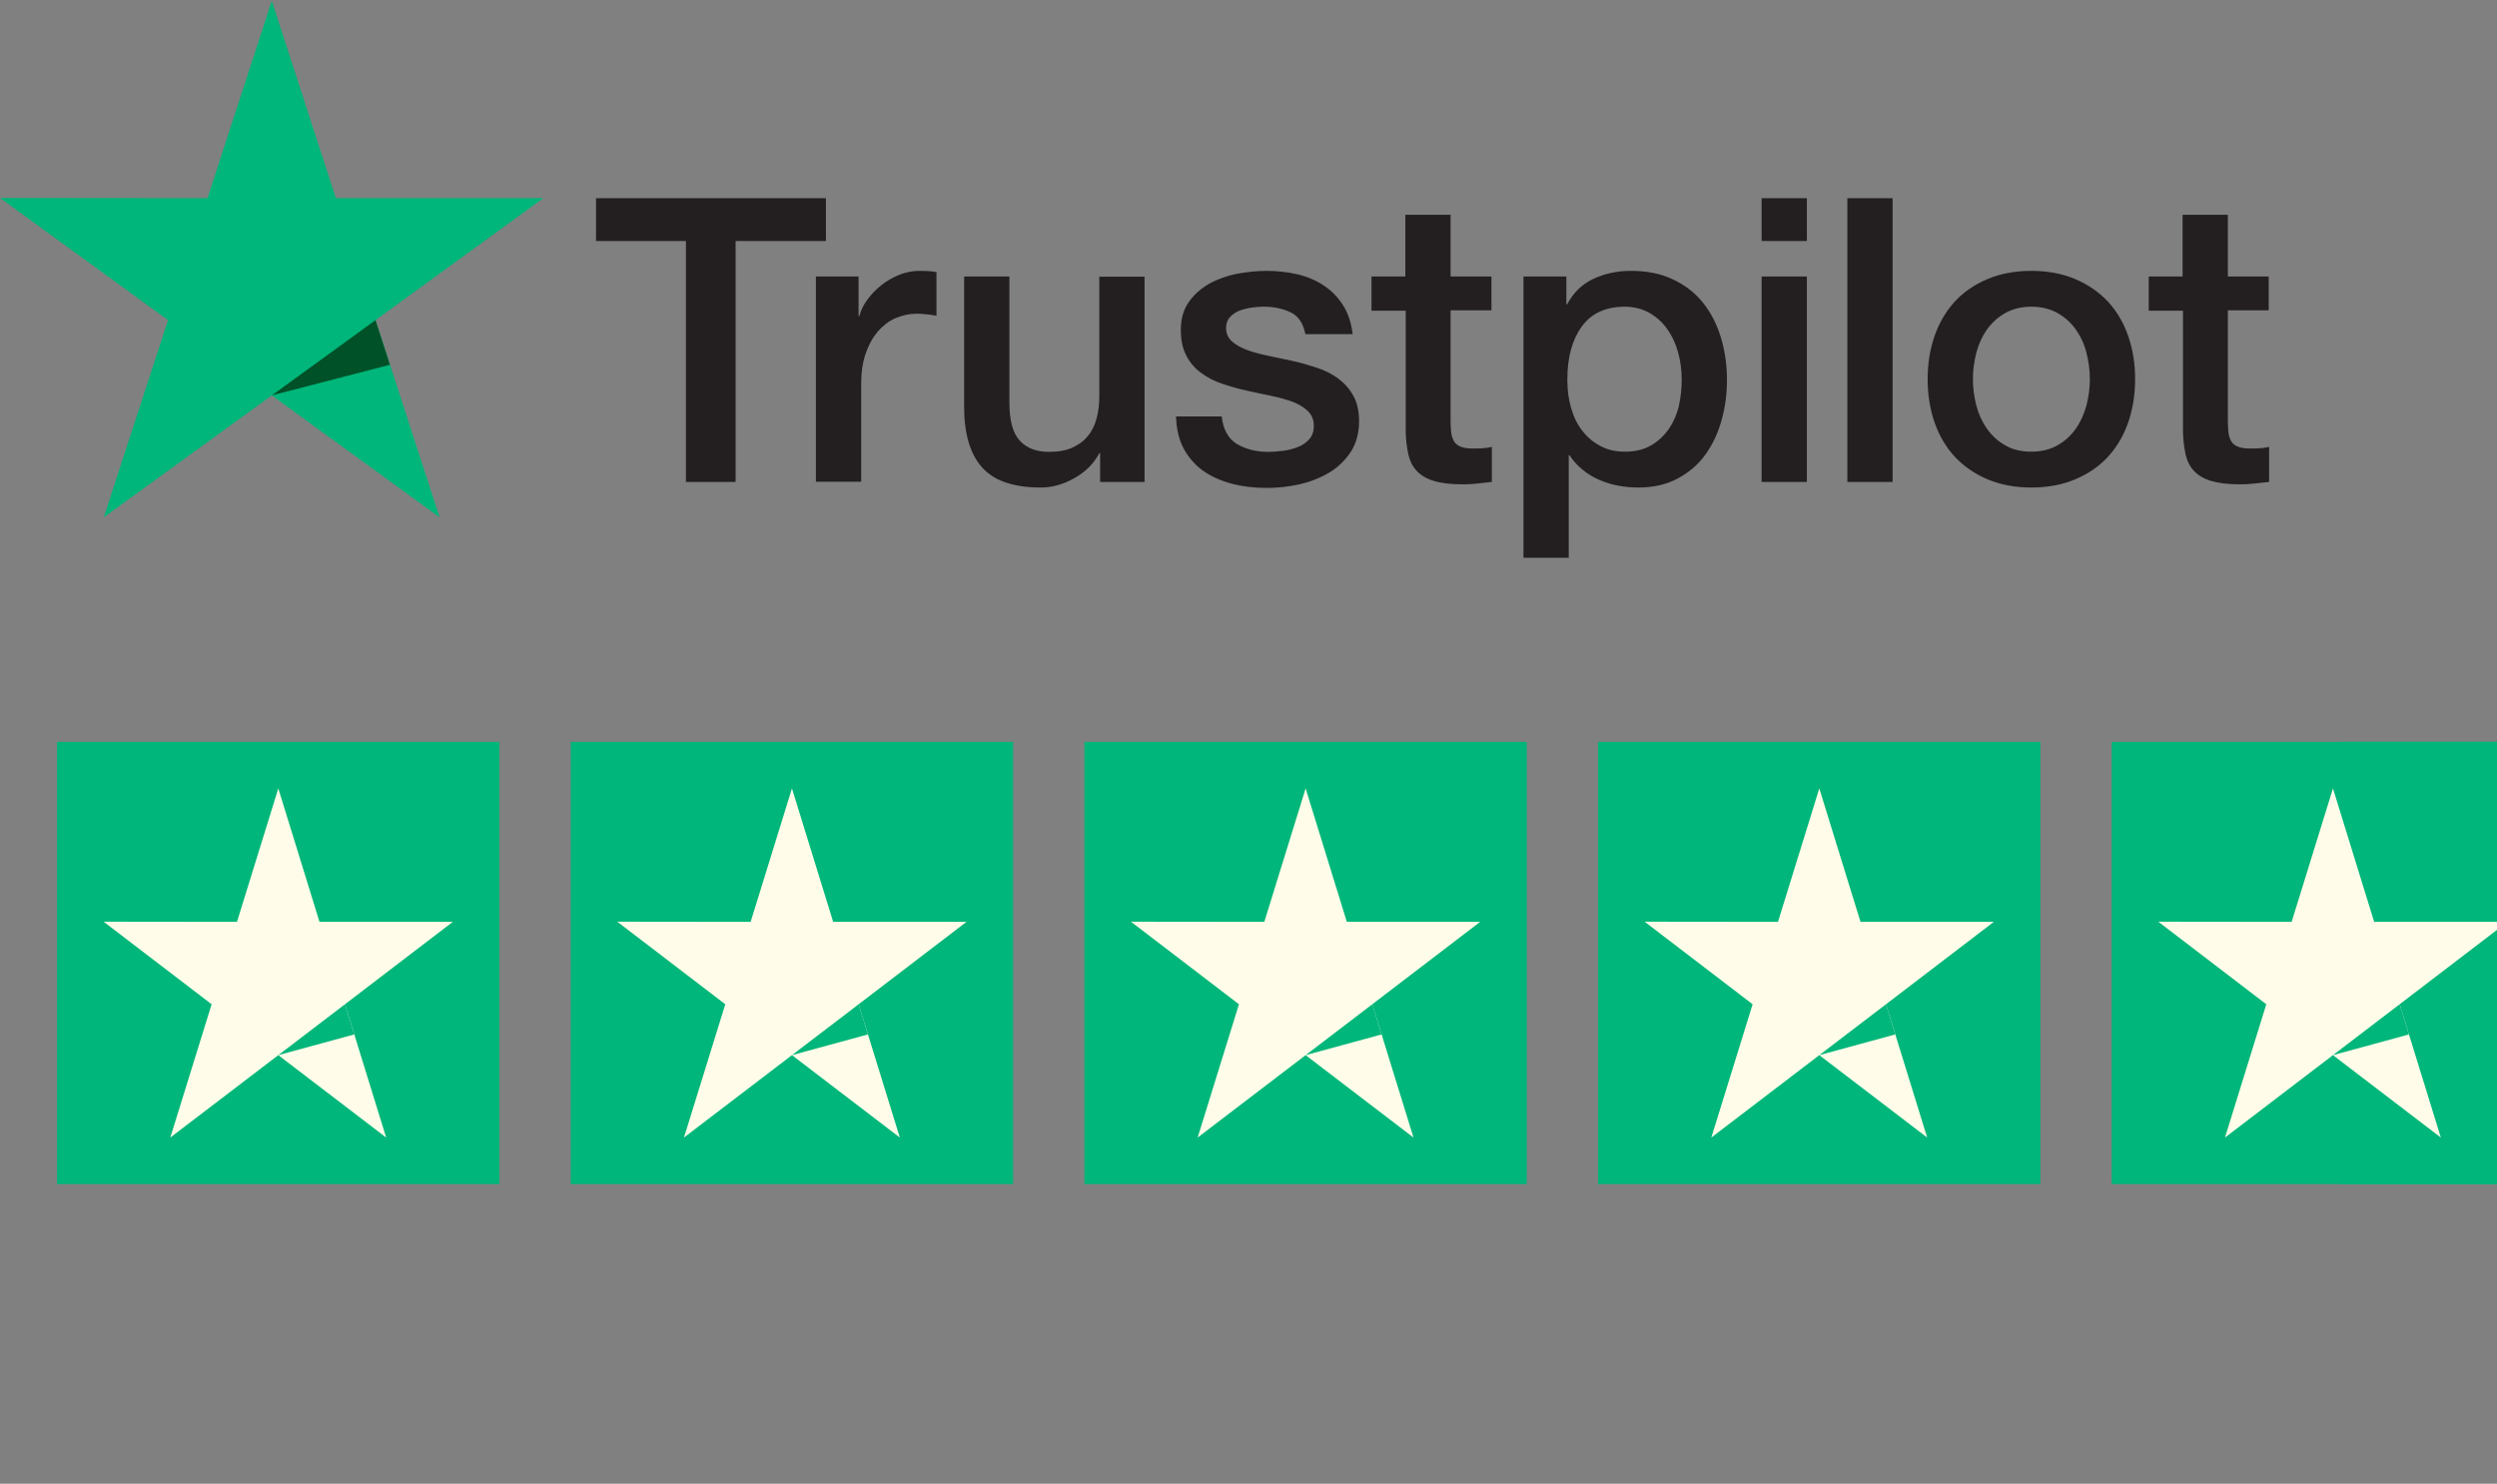 <svg width="175" height="104" viewBox="0 0 175 104" fill="none" xmlns="http://www.w3.org/2000/svg">
<rect x="0" y="0" width="175" height="104" fill="#808080" stroke="none"/>
<path d="M41.785 13.891H57.885V16.894H51.555V33.78H48.074V16.894H41.772V13.891H41.785ZM57.197 19.379H60.173V22.158H60.229C60.327 21.765 60.51 21.386 60.776 21.021C61.043 20.656 61.366 20.305 61.745 20.01C62.124 19.701 62.545 19.463 63.008 19.266C63.471 19.084 63.948 18.986 64.426 18.986C64.791 18.986 65.057 19 65.198 19.014C65.338 19.028 65.478 19.056 65.633 19.07V22.13C65.408 22.088 65.184 22.06 64.945 22.032C64.706 22.003 64.482 21.989 64.257 21.989C63.724 21.989 63.218 22.102 62.741 22.312C62.264 22.523 61.857 22.846 61.506 23.253C61.155 23.674 60.874 24.179 60.664 24.797C60.453 25.414 60.355 26.116 60.355 26.916V33.766H57.183V19.379H57.197ZM80.216 33.78H77.1V31.773H77.044C76.651 32.502 76.076 33.078 75.303 33.513C74.531 33.948 73.746 34.173 72.945 34.173C71.051 34.173 69.675 33.709 68.833 32.769C67.991 31.829 67.57 30.411 67.57 28.516V19.379H70.742V28.207C70.742 29.471 70.98 30.369 71.472 30.888C71.949 31.408 72.637 31.674 73.507 31.674C74.181 31.674 74.728 31.576 75.177 31.366C75.626 31.155 75.991 30.888 76.258 30.537C76.539 30.201 76.735 29.779 76.862 29.302C76.988 28.825 77.044 28.306 77.044 27.744V19.393H80.216V33.78ZM85.62 29.162C85.718 30.088 86.069 30.734 86.673 31.113C87.29 31.478 88.02 31.674 88.876 31.674C89.171 31.674 89.508 31.646 89.887 31.604C90.266 31.562 90.631 31.464 90.954 31.337C91.29 31.211 91.557 31.015 91.782 30.762C91.992 30.509 92.091 30.186 92.077 29.779C92.062 29.372 91.908 29.035 91.627 28.783C91.347 28.516 90.996 28.32 90.561 28.151C90.126 27.997 89.634 27.857 89.073 27.744C88.511 27.632 87.95 27.506 87.374 27.379C86.785 27.253 86.21 27.084 85.662 26.902C85.115 26.72 84.623 26.467 84.188 26.144C83.753 25.835 83.402 25.428 83.15 24.937C82.883 24.446 82.757 23.842 82.757 23.112C82.757 22.326 82.953 21.681 83.332 21.147C83.711 20.614 84.202 20.193 84.778 19.87C85.367 19.547 86.013 19.323 86.729 19.182C87.445 19.056 88.132 18.986 88.778 18.986C89.522 18.986 90.238 19.07 90.912 19.224C91.585 19.379 92.203 19.631 92.75 19.996C93.298 20.347 93.747 20.81 94.112 21.372C94.477 21.933 94.701 22.621 94.8 23.421H91.487C91.333 22.663 90.996 22.144 90.448 21.891C89.901 21.625 89.269 21.498 88.568 21.498C88.343 21.498 88.076 21.512 87.767 21.554C87.459 21.596 87.178 21.667 86.897 21.765C86.631 21.863 86.406 22.017 86.21 22.214C86.027 22.41 85.929 22.663 85.929 22.986C85.929 23.379 86.069 23.688 86.336 23.926C86.603 24.165 86.953 24.361 87.388 24.53C87.824 24.684 88.315 24.825 88.876 24.937C89.438 25.049 90.013 25.176 90.603 25.302C91.178 25.428 91.74 25.597 92.301 25.779C92.863 25.962 93.354 26.214 93.789 26.537C94.224 26.86 94.575 27.253 94.842 27.73C95.108 28.207 95.249 28.811 95.249 29.513C95.249 30.369 95.052 31.085 94.659 31.688C94.266 32.278 93.761 32.769 93.143 33.134C92.526 33.499 91.824 33.78 91.066 33.948C90.308 34.117 89.55 34.201 88.806 34.201C87.894 34.201 87.052 34.102 86.28 33.892C85.508 33.681 84.834 33.373 84.272 32.966C83.711 32.544 83.262 32.025 82.939 31.408C82.616 30.79 82.448 30.046 82.42 29.19H85.62V29.162ZM96.091 19.379H98.491V15.056H101.663V19.379H104.527V21.751H101.663V29.442C101.663 29.779 101.677 30.06 101.705 30.313C101.733 30.551 101.804 30.762 101.902 30.93C102 31.099 102.154 31.225 102.365 31.309C102.576 31.393 102.842 31.436 103.207 31.436C103.432 31.436 103.656 31.436 103.881 31.422C104.105 31.408 104.33 31.38 104.555 31.323V33.78C104.204 33.822 103.853 33.85 103.53 33.892C103.193 33.934 102.856 33.948 102.505 33.948C101.663 33.948 100.989 33.864 100.484 33.709C99.979 33.555 99.572 33.316 99.291 33.008C98.996 32.699 98.814 32.32 98.702 31.857C98.603 31.393 98.533 30.86 98.519 30.271V21.779H96.119V19.379H96.091ZM106.772 19.379H109.776V21.33H109.832C110.281 20.488 110.899 19.898 111.699 19.533C112.499 19.168 113.355 18.986 114.296 18.986C115.432 18.986 116.415 19.182 117.257 19.589C118.099 19.982 118.801 20.53 119.363 21.232C119.924 21.933 120.331 22.747 120.612 23.674C120.893 24.6 121.033 25.597 121.033 26.649C121.033 27.618 120.907 28.558 120.654 29.457C120.401 30.369 120.022 31.169 119.517 31.871C119.012 32.573 118.366 33.12 117.58 33.541C116.794 33.962 115.882 34.173 114.815 34.173C114.352 34.173 113.889 34.131 113.425 34.046C112.962 33.962 112.513 33.822 112.092 33.639C111.671 33.457 111.264 33.218 110.913 32.923C110.548 32.629 110.253 32.292 110.001 31.913H109.944V39.099H106.772V19.379ZM117.861 26.593C117.861 25.948 117.777 25.316 117.608 24.698C117.44 24.081 117.187 23.547 116.85 23.07C116.513 22.593 116.092 22.214 115.601 21.933C115.096 21.652 114.52 21.498 113.874 21.498C112.541 21.498 111.53 21.961 110.857 22.888C110.183 23.814 109.846 25.049 109.846 26.593C109.846 27.323 109.93 27.997 110.113 28.614C110.295 29.232 110.548 29.765 110.913 30.215C111.264 30.664 111.685 31.015 112.176 31.267C112.667 31.534 113.243 31.66 113.889 31.66C114.618 31.66 115.222 31.506 115.727 31.211C116.233 30.916 116.64 30.523 116.962 30.06C117.285 29.583 117.524 29.049 117.664 28.446C117.791 27.842 117.861 27.225 117.861 26.593ZM123.461 13.891H126.633V16.894H123.461V13.891ZM123.461 19.379H126.633V33.78H123.461V19.379ZM129.469 13.891H132.641V33.78H129.469V13.891ZM142.368 34.173C141.217 34.173 140.192 33.976 139.294 33.597C138.395 33.218 137.637 32.685 137.006 32.025C136.388 31.351 135.911 30.551 135.588 29.625C135.265 28.699 135.097 27.674 135.097 26.565C135.097 25.47 135.265 24.46 135.588 23.533C135.911 22.607 136.388 21.807 137.006 21.133C137.623 20.459 138.395 19.94 139.294 19.561C140.192 19.182 141.217 18.986 142.368 18.986C143.519 18.986 144.543 19.182 145.441 19.561C146.34 19.94 147.098 20.474 147.729 21.133C148.347 21.807 148.824 22.607 149.147 23.533C149.47 24.46 149.638 25.47 149.638 26.565C149.638 27.674 149.47 28.699 149.147 29.625C148.824 30.551 148.347 31.351 147.729 32.025C147.112 32.699 146.34 33.218 145.441 33.597C144.543 33.976 143.519 34.173 142.368 34.173ZM142.368 31.66C143.069 31.66 143.687 31.506 144.206 31.211C144.726 30.916 145.147 30.523 145.484 30.046C145.82 29.569 146.059 29.021 146.228 28.418C146.382 27.814 146.466 27.197 146.466 26.565C146.466 25.948 146.382 25.344 146.228 24.726C146.073 24.109 145.82 23.576 145.484 23.098C145.147 22.621 144.726 22.242 144.206 21.947C143.687 21.652 143.069 21.498 142.368 21.498C141.666 21.498 141.048 21.652 140.529 21.947C140.01 22.242 139.588 22.635 139.252 23.098C138.915 23.576 138.676 24.109 138.508 24.726C138.353 25.344 138.269 25.948 138.269 26.565C138.269 27.197 138.353 27.814 138.508 28.418C138.662 29.021 138.915 29.569 139.252 30.046C139.588 30.523 140.01 30.916 140.529 31.211C141.048 31.52 141.666 31.66 142.368 31.66ZM150.565 19.379H152.965V15.056H156.137V19.379H159V21.751H156.137V29.442C156.137 29.779 156.151 30.06 156.179 30.313C156.207 30.551 156.277 30.762 156.376 30.93C156.474 31.099 156.628 31.225 156.839 31.309C157.049 31.393 157.316 31.436 157.681 31.436C157.905 31.436 158.13 31.436 158.355 31.422C158.579 31.408 158.804 31.38 159.028 31.323V33.78C158.677 33.822 158.327 33.85 158.004 33.892C157.667 33.934 157.33 33.948 156.979 33.948C156.137 33.948 155.463 33.864 154.958 33.709C154.453 33.555 154.046 33.316 153.765 33.008C153.47 32.699 153.288 32.32 153.175 31.857C153.077 31.393 153.007 30.86 152.993 30.271V21.779H150.593V19.379H150.565Z" fill="#231F20"/>
<path d="M38.08 13.89H23.538L19.047 0.051L14.541 13.89L0 13.876L11.776 22.438L7.271 36.264L19.047 27.716L30.809 36.264L26.317 22.438L38.08 13.89Z" fill="#00B67A"/>
<path d="M27.328 25.569L26.317 22.439L19.047 27.716L27.328 25.569Z" fill="#005128"/>
<rect width="31" height="31" transform="translate(4 52)" fill="#00B67A"/>
<path d="M31.736 64.616H22.391L19.504 55.263L16.608 64.616L7.263 64.606L14.831 70.393L11.935 79.736L19.504 73.96L27.064 79.736L24.177 70.393L31.736 64.616Z" fill="#FFFCE9"/>
<path d="M24.826 72.508L24.177 70.393L19.504 73.959L24.826 72.508Z" fill="#00B67A"/>
<rect width="31" height="31" transform="translate(40 52)" fill="#00B67A"/>
<path d="M67.736 64.616H58.391L55.504 55.263L52.608 64.616L43.263 64.606L50.831 70.393L47.935 79.736L55.504 73.96L63.064 79.736L60.177 70.393L67.736 64.616Z" fill="#FFFCE9"/>
<path d="M60.826 72.508L60.177 70.393L55.504 73.959L60.826 72.508Z" fill="#00B67A"/>
<rect width="31" height="31" transform="translate(76 52)" fill="#00B67A"/>
<path d="M103.736 64.616H94.391L91.504 55.263L88.608 64.616L79.263 64.606L86.831 70.393L83.936 79.736L91.504 73.96L99.064 79.736L96.177 70.393L103.736 64.616Z" fill="#FFFCE9"/>
<path d="M96.826 72.508L96.177 70.393L91.504 73.959L96.826 72.508Z" fill="#00B67A"/>
<rect width="31" height="31" transform="translate(112 52)" fill="#00B67A"/>
<path d="M139.736 64.616H130.391L127.504 55.263L124.608 64.616L115.263 64.606L122.831 70.393L119.936 79.736L127.504 73.96L135.064 79.736L132.177 70.393L139.736 64.616Z" fill="#FFFCE9"/>
<path d="M132.826 72.508L132.177 70.393L127.504 73.959L132.826 72.508Z" fill="#00B67A"/>
<rect width="31" height="31" transform="translate(148 52)" fill="#00B67A"/>
<rect x="164" y="52" width="15" height="31" fill="#00B67A"/>
<path d="M175.736 64.616H166.391L163.504 55.263L160.608 64.616L151.263 64.606L158.831 70.393L155.936 79.736L163.504 73.96L171.064 79.736L168.177 70.393L175.736 64.616Z" fill="#FFFCE9"/>
<path d="M168.826 72.508L168.177 70.393L163.504 73.959L168.826 72.508Z" fill="#00B67A"/>
</svg>
